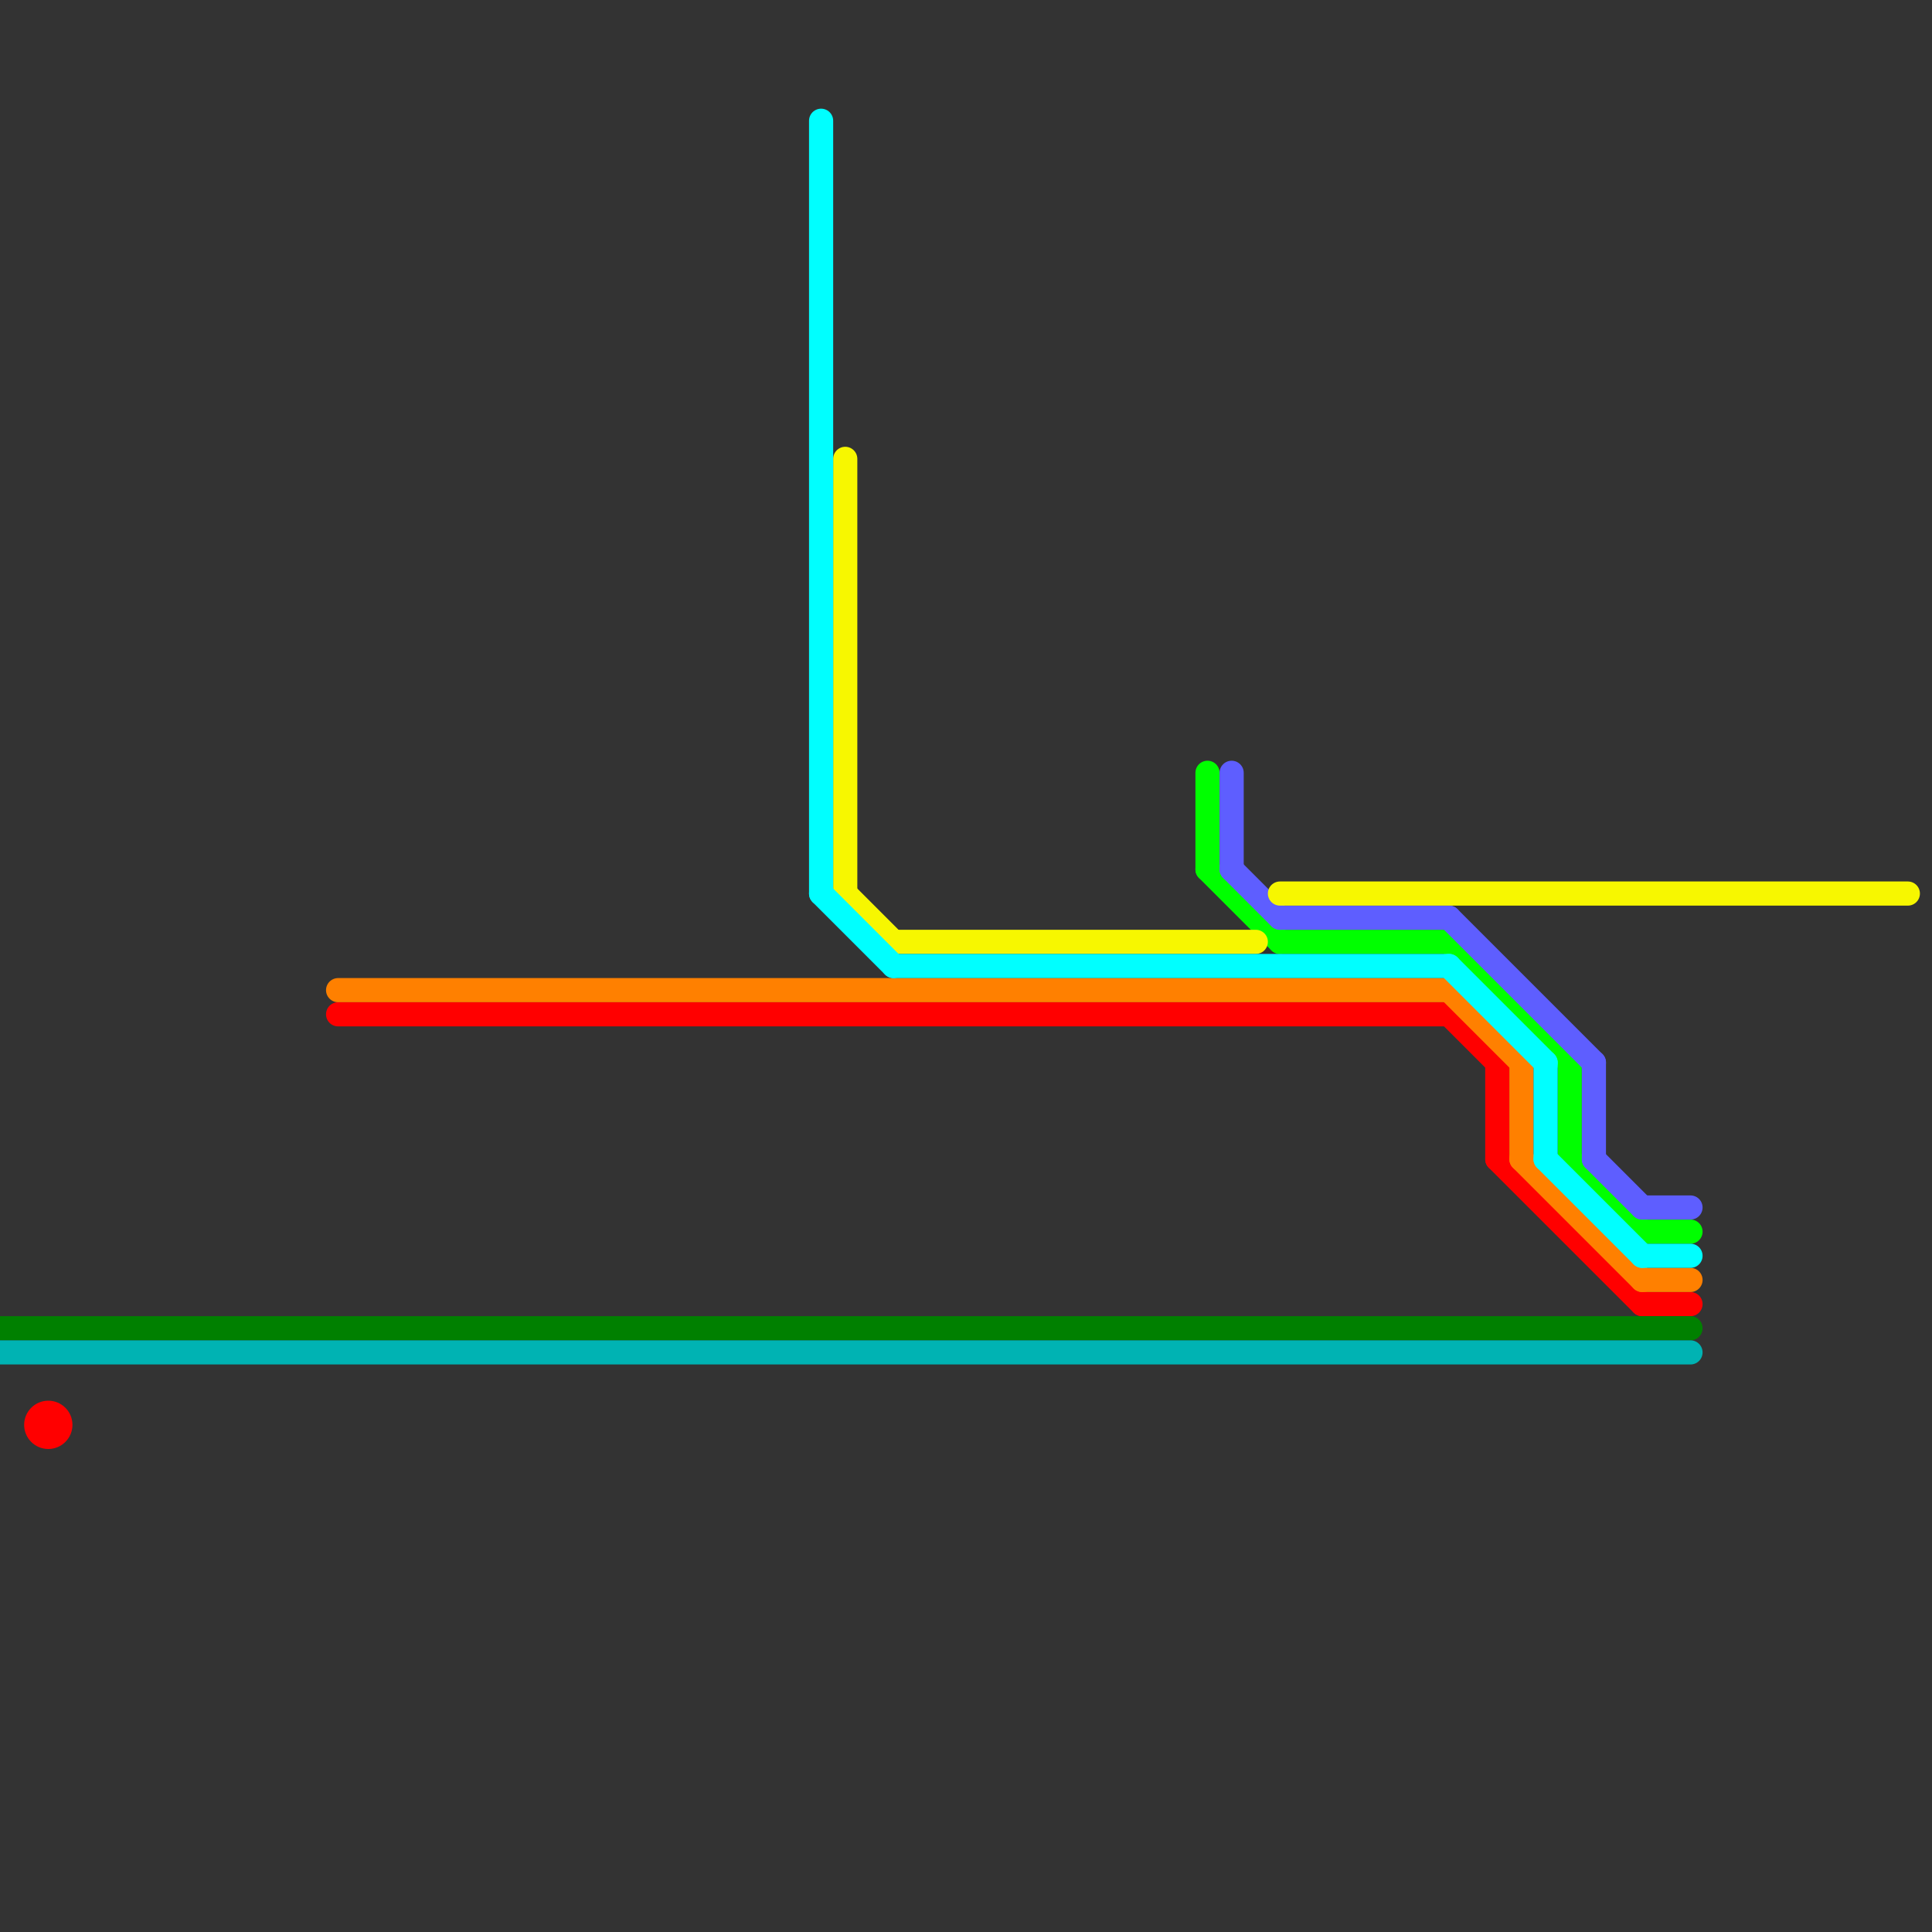 
<svg version="1.1" xmlns="http://www.w3.org/2000/svg" viewBox="0 0 80 80">
<rect x="0" y="0" width="80" height="80" fill="#333333" stroke="none"/>
<style>text { font: 1px Helvetica; font-weight: 600; white-space: pre; dominant-baseline: central; } line { stroke-width: 1; fill: none; stroke-linecap: round; stroke-linejoin: round; } .c0 { stroke: #ff0000 } .c1 { stroke: #008000 } .c2 { stroke: #00b3b3 } .c3 { stroke: #ff8000 } .c4 { stroke: #00ff00 } .c5 { stroke: #5e5eff } .c6 { stroke: #f7f700 } .c7 { stroke: #00ffff }</style><defs></defs><line class="c0" x1="60" y1="42" x2="62" y2="44"/><line class="c0" x1="62" y1="48" x2="68" y2="54"/><line class="c0" x1="14" y1="42" x2="60" y2="42"/><line class="c0" x1="62" y1="44" x2="62" y2="48"/><line class="c0" x1="68" y1="54" x2="70" y2="54"/><circle cx="2" cy="59" r="1" fill="#ff0000" /><line class="c1" x1="0" y1="55" x2="70" y2="55"/><line class="c2" x1="0" y1="56" x2="70" y2="56"/><line class="c3" x1="14" y1="41" x2="60" y2="41"/><line class="c3" x1="63" y1="48" x2="68" y2="53"/><line class="c3" x1="60" y1="41" x2="63" y2="44"/><line class="c3" x1="68" y1="53" x2="70" y2="53"/><line class="c3" x1="63" y1="44" x2="63" y2="48"/><line class="c4" x1="50" y1="32" x2="50" y2="36"/><line class="c4" x1="53" y1="39" x2="60" y2="39"/><line class="c4" x1="65" y1="48" x2="68" y2="51"/><line class="c4" x1="68" y1="51" x2="70" y2="51"/><line class="c4" x1="50" y1="36" x2="53" y2="39"/><line class="c4" x1="65" y1="44" x2="65" y2="48"/><line class="c4" x1="60" y1="39" x2="65" y2="44"/><line class="c5" x1="53" y1="38" x2="60" y2="38"/><line class="c5" x1="51" y1="32" x2="51" y2="36"/><line class="c5" x1="66" y1="48" x2="68" y2="50"/><line class="c5" x1="68" y1="50" x2="70" y2="50"/><line class="c5" x1="60" y1="38" x2="66" y2="44"/><line class="c5" x1="66" y1="44" x2="66" y2="48"/><line class="c5" x1="51" y1="36" x2="53" y2="38"/><line class="c6" x1="35" y1="37" x2="37" y2="39"/><line class="c6" x1="35" y1="19" x2="35" y2="37"/><line class="c6" x1="37" y1="39" x2="52" y2="39"/><line class="c6" x1="53" y1="37" x2="79" y2="37"/><line class="c7" x1="64" y1="44" x2="64" y2="48"/><line class="c7" x1="64" y1="48" x2="68" y2="52"/><line class="c7" x1="60" y1="40" x2="64" y2="44"/><line class="c7" x1="34" y1="5" x2="34" y2="37"/><line class="c7" x1="68" y1="52" x2="70" y2="52"/><line class="c7" x1="34" y1="37" x2="37" y2="40"/><line class="c7" x1="37" y1="40" x2="60" y2="40"/>
</svg>
